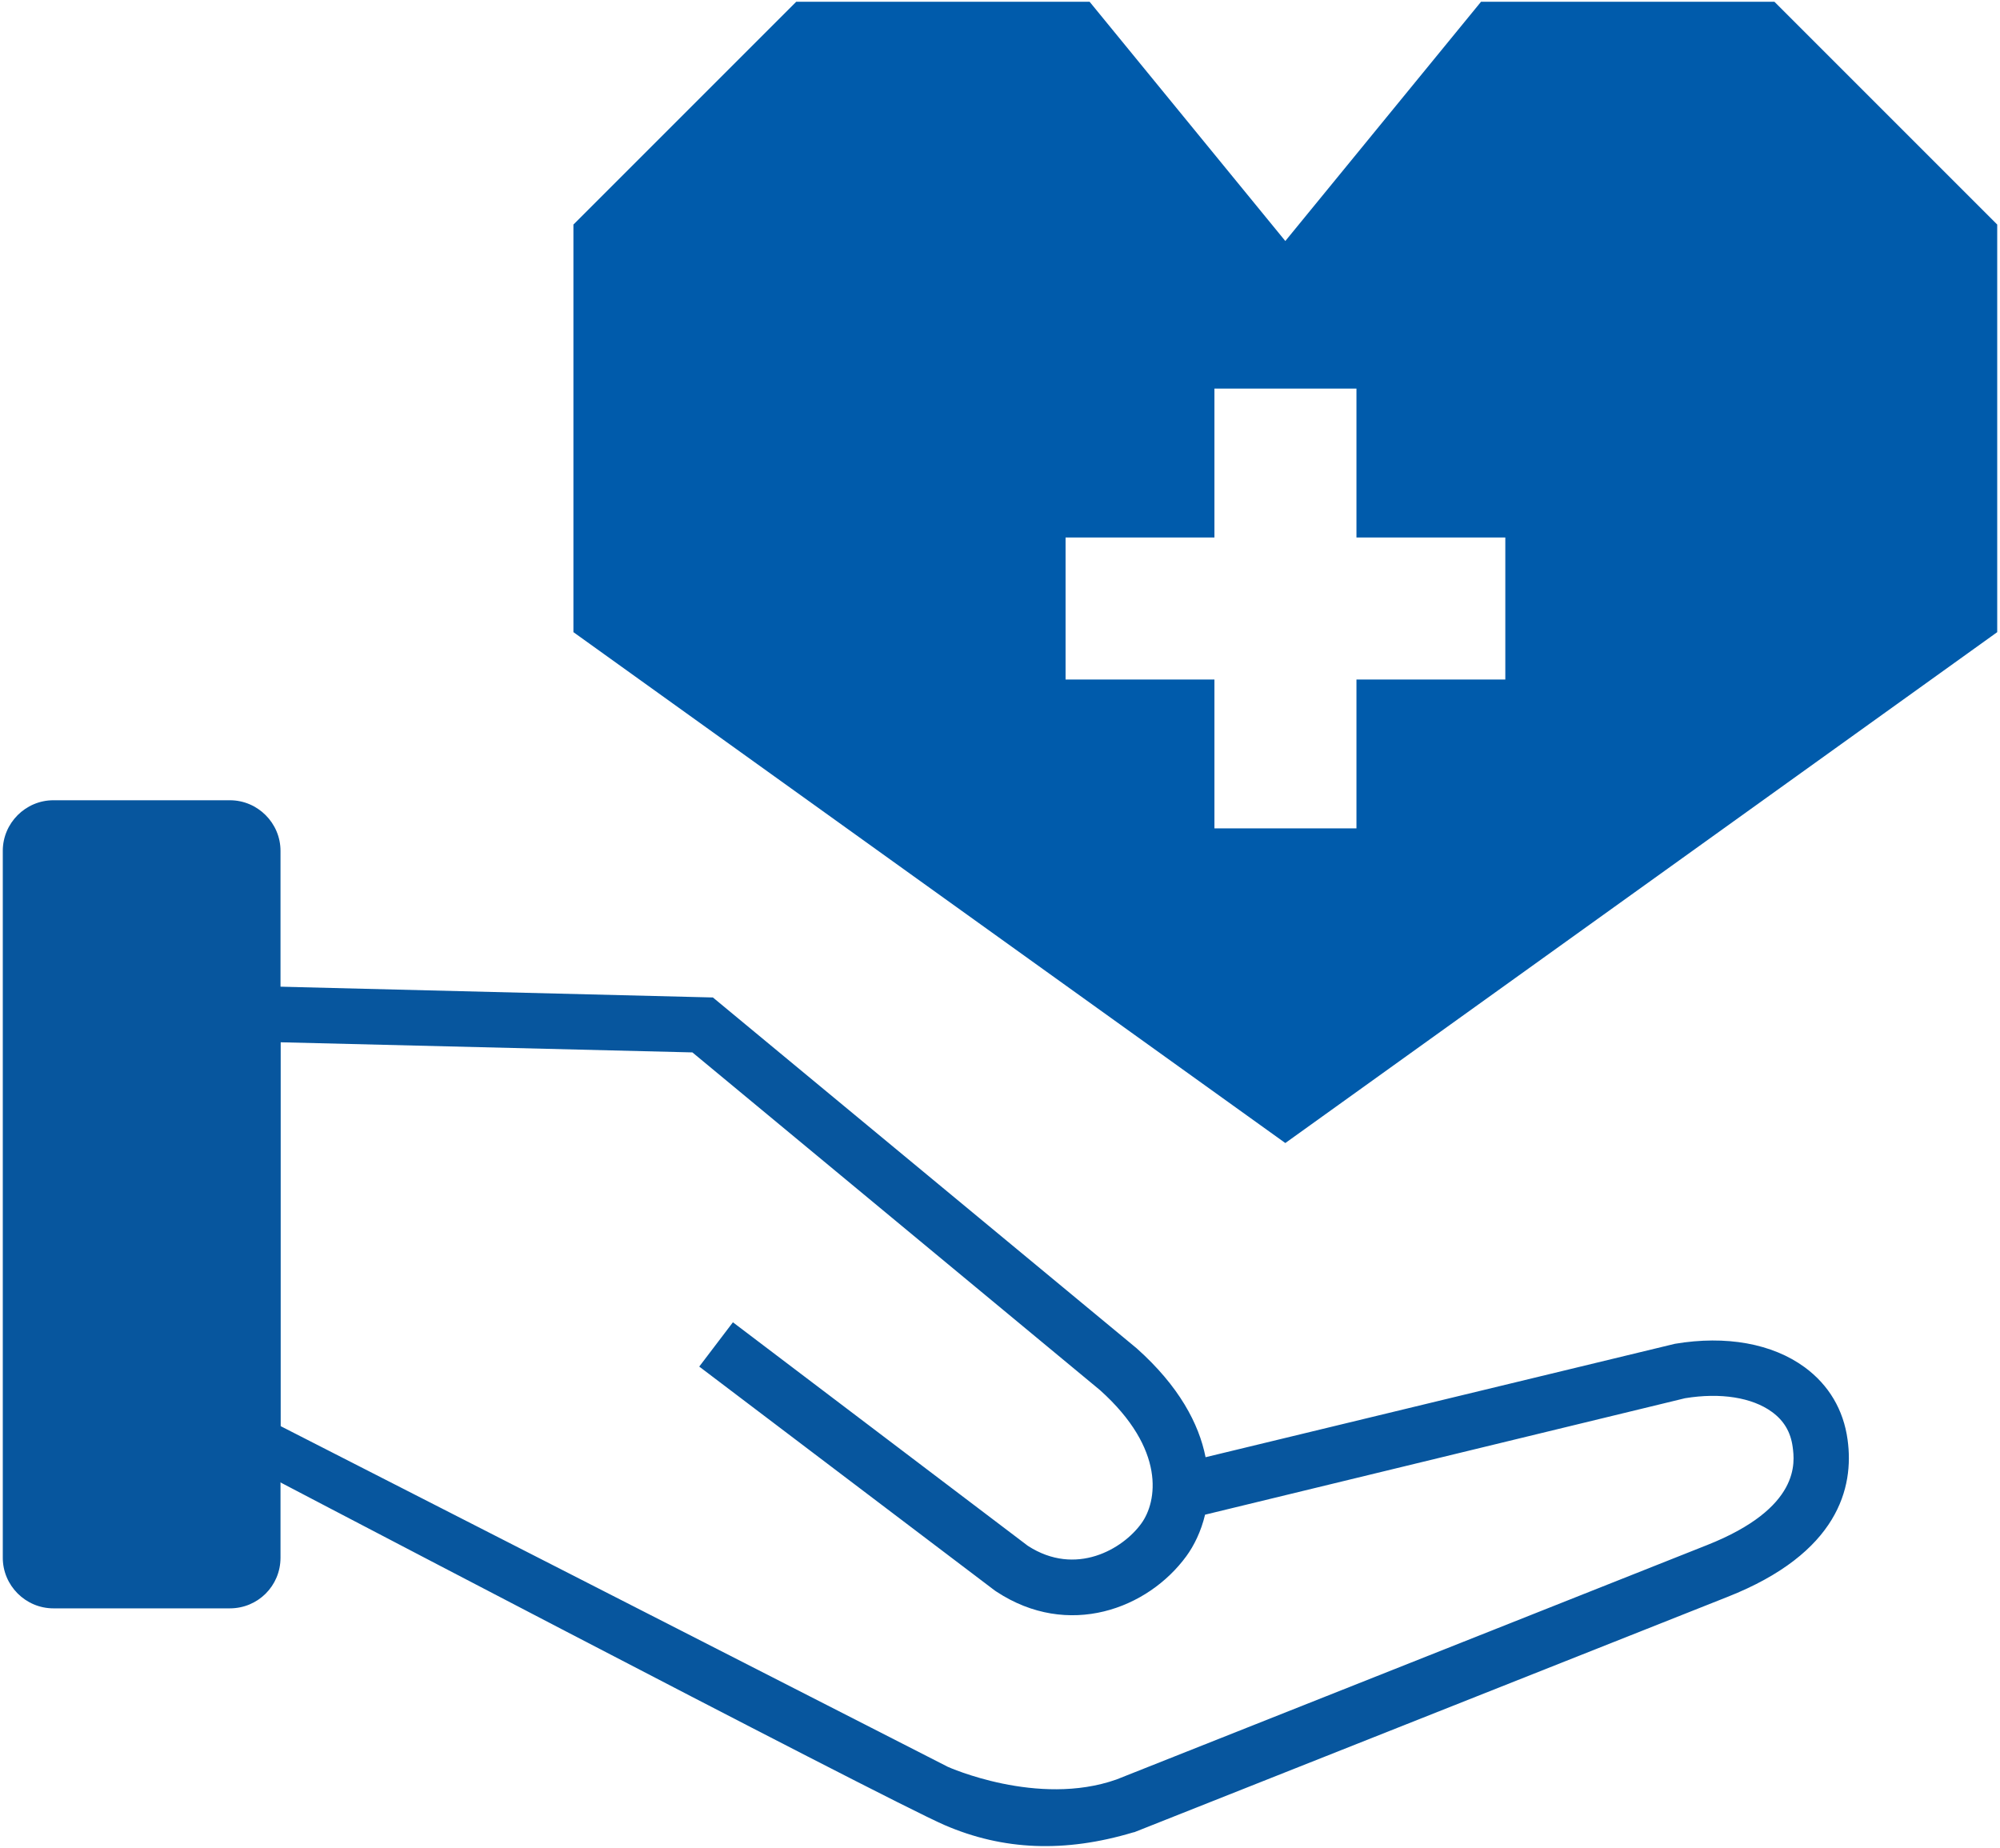 <?xml version="1.0" encoding="utf-8"?>
<!-- Generator: Adobe Illustrator 24.0.1, SVG Export Plug-In . SVG Version: 6.00 Build 0)  -->
<svg version="1.0" id="レイヤー_1" xmlns="http://www.w3.org/2000/svg" xmlns:xlink="http://www.w3.org/1999/xlink" x="0px"
	 y="0px" width="79px" height="73px" viewBox="0 0 79 73" enable-background="new 0 0 79 73" xml:space="preserve">
<g>
	<path fill="#005BAB" d="M70.09,0.07H58.5l-7.73,9.45l-7.73-9.45H31.45l-8.8,8.8v16.1l28.12,20.18l28.12-20.18V8.87L70.09,0.07z
		 M59.46,26.84h-5.88v5.88h-5.61v-5.88h-5.88v-5.61h5.88v-5.88h5.61v5.88h5.88V26.84z"/>
</g>
<g>
	<g>
		<g>
			<path fill="#07569E" d="M8.88,38.92l19.28,0.48L44.9,53.26c1.67,1.49,2.46,2.98,2.72,4.3l18.54-4.48
				c2.02-0.34,3.85-0.01,5.13,0.93c0.95,0.7,1.53,1.68,1.69,2.86c0.26,1.88-0.36,4.48-4.75,6.21l-23.42,9.29l-0.05,0.01
				c-2.7,0.81-5.14,0.71-7.45-0.29c-2.32-1-28.44-14.69-28.44-14.69L8.88,38.92z M27.35,41.57l-16.27-0.4l0,15.16l26.36,13.46
				c0,0,3.55,1.6,6.66,0.5l23.33-9.26c3.71-1.47,3.46-3.28,3.38-3.88c-0.08-0.59-0.35-1.04-0.82-1.38
				c-0.78-0.57-2.03-0.77-3.43-0.54L47.6,59.83c-0.16,0.67-0.44,1.23-0.74,1.64c-1.52,2.08-4.66,3.27-7.5,1.4l-0.06-0.04
				l-11.68-8.85l1.33-1.75l11.65,8.83c1.9,1.23,3.76,0.12,4.48-0.88c0.63-0.86,0.98-2.93-1.63-5.27L27.35,41.57z"/>
		</g>
	</g>
	<path fill="#07569E" d="M9.08,63.53H2.11c-1.1,0-2-0.9-2-2V33.61c0-1.1,0.9-2,2-2h6.97c1.1,0,2,0.9,2,2v27.92
		C11.08,62.64,10.19,63.53,9.08,63.53z"/>
</g>
<g>
</g>
<g>
</g>
<g>
</g>
<g>
</g>
<g>
</g>
<g>
</g>
<g>
</g>
<g>
</g>
<g>
</g>
<g>
</g>
<g>
</g>
<g>
</g>
<g>
</g>
<g>
</g>
<g>
</g>
</svg>

